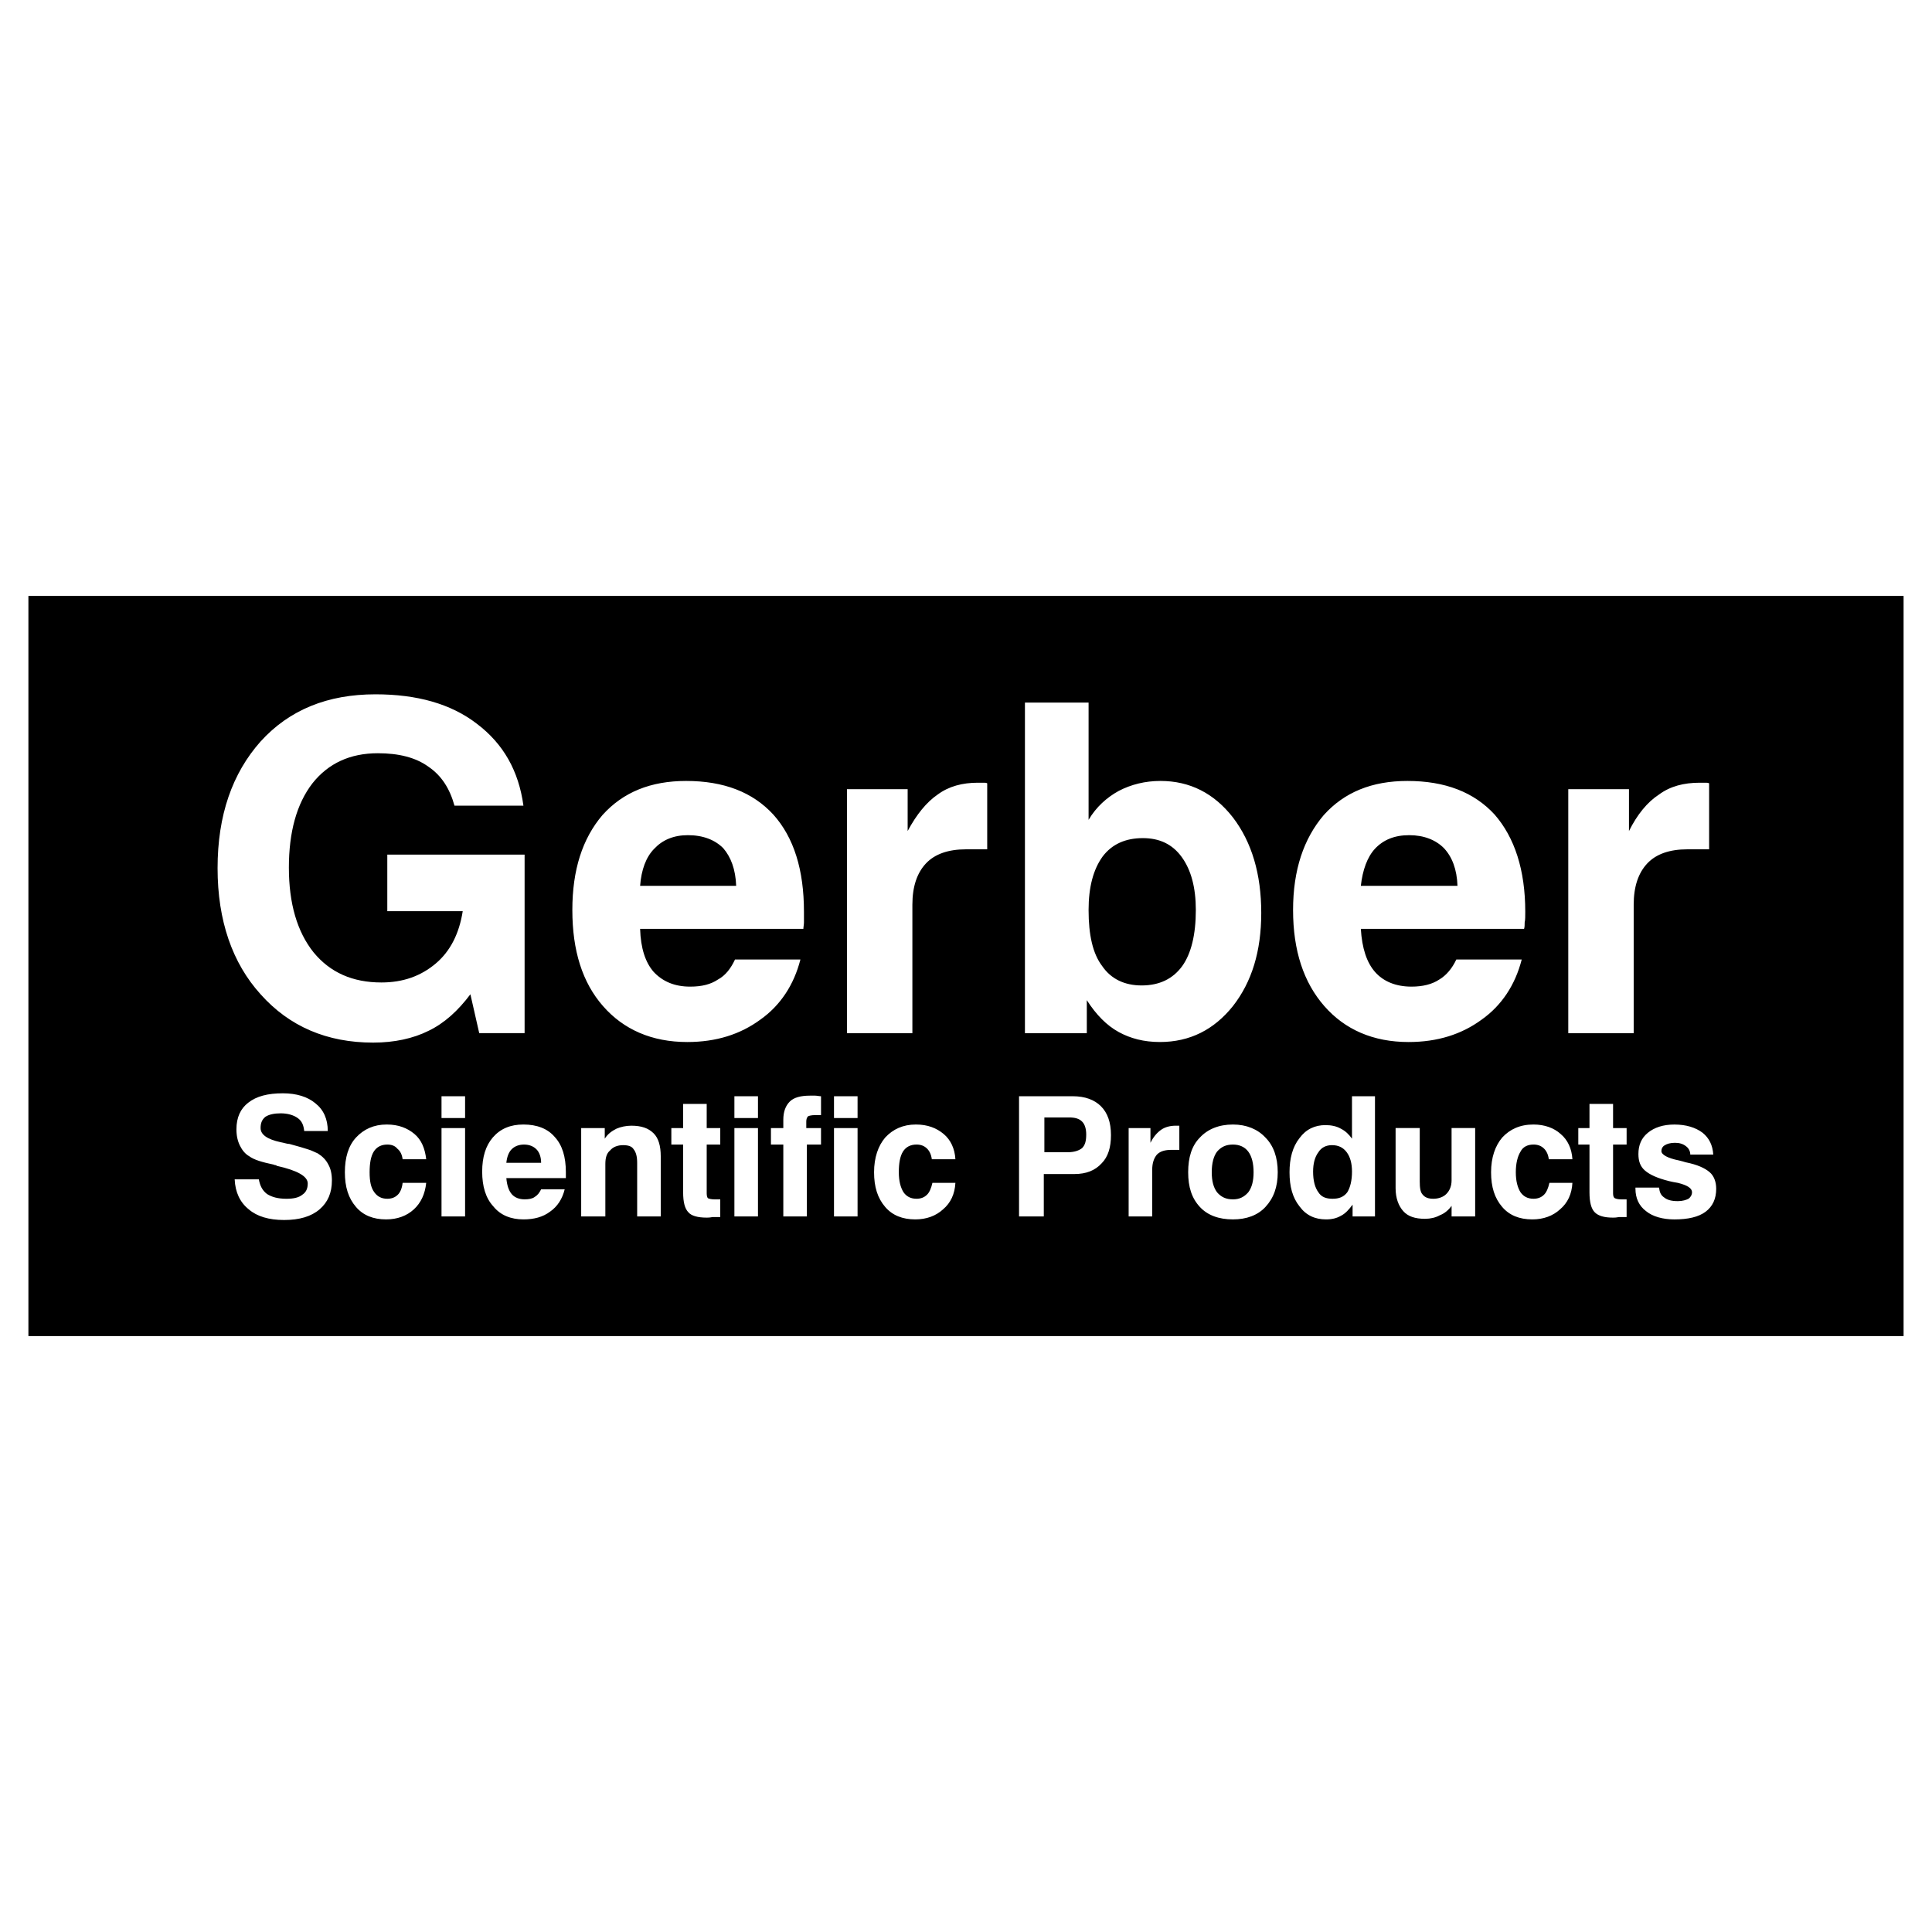 <?xml version="1.0" encoding="utf-8"?>
<!-- Generator: Adobe Illustrator 13.0.0, SVG Export Plug-In . SVG Version: 6.00 Build 14948)  -->
<!DOCTYPE svg PUBLIC "-//W3C//DTD SVG 1.0//EN" "http://www.w3.org/TR/2001/REC-SVG-20010904/DTD/svg10.dtd">
<svg version="1.0" id="Layer_1" xmlns="http://www.w3.org/2000/svg" xmlns:xlink="http://www.w3.org/1999/xlink" x="0px" y="0px"
	 width="192.756px" height="192.756px" viewBox="0 0 192.756 192.756" enable-background="new 0 0 192.756 192.756"
	 xml:space="preserve">
<g>
	<polygon fill-rule="evenodd" clip-rule="evenodd" fill="#FFFFFF" points="0,0 192.756,0 192.756,192.756 0,192.756 0,0 	"/>
	<polygon fill-rule="evenodd" clip-rule="evenodd" points="2.834,59.455 189.921,59.455 189.921,133.301 2.834,133.301 
		2.834,59.455 	"/>
	<path fill-rule="evenodd" clip-rule="evenodd" fill="#FFFFFF" d="M46.931,99.199c-1.235,1.646-2.587,2.881-4.174,3.646
		c-1.529,0.764-3.41,1.176-5.527,1.176c-4.586,0-8.349-1.588-11.23-4.822c-2.822-3.115-4.292-7.349-4.292-12.582
		c0-5.292,1.47-9.466,4.292-12.641c2.881-3.175,6.703-4.704,11.465-4.704c4.116,0,7.526,0.94,10.113,2.939
		c2.646,1.999,4.174,4.704,4.645,8.172h-6.879c-0.47-1.705-1.293-2.999-2.587-3.88c-1.293-0.941-2.999-1.352-5.057-1.352
		c-2.763,0-4.938,0.999-6.526,2.999c-1.587,2.058-2.352,4.88-2.352,8.408c0,3.586,0.823,6.409,2.469,8.466
		c1.646,1.999,3.88,2.998,6.762,2.998c2.175,0,3.939-0.646,5.409-1.881c1.47-1.235,2.352-2.999,2.705-5.233h-7.526v-5.644H52.34
		v17.814h-4.527L46.931,99.199L46.931,99.199z M73.331,95.731h6.526c-0.646,2.529-1.999,4.585-3.998,5.998
		c-1.999,1.469-4.409,2.234-7.291,2.234c-3.528,0-6.35-1.236-8.408-3.588s-3.057-5.526-3.057-9.583c0-3.998,1-7.114,2.999-9.466
		c2.058-2.293,4.821-3.41,8.349-3.41c3.763,0,6.644,1.117,8.702,3.352c2.058,2.293,3.058,5.527,3.058,9.701c0,0.47,0,0.823,0,1.058
		s-0.059,0.47-0.059,0.647H63.864c0.059,1.94,0.529,3.351,1.352,4.292c0.882,0.941,2.058,1.47,3.646,1.47
		c1.176,0,2.058-0.234,2.764-0.705C72.39,97.318,72.919,96.613,73.331,95.731L73.331,95.731z M63.864,88.381h9.584
		c-0.059-1.646-0.529-2.88-1.294-3.762c-0.823-0.823-1.999-1.294-3.527-1.294c-1.411,0-2.528,0.471-3.352,1.353
		C64.452,85.501,63.982,86.794,63.864,88.381L63.864,88.381z M84.501,103.08V78.739h6.056v4.174
		c0.882-1.646,1.881-2.881,2.999-3.645c1.117-0.823,2.47-1.176,3.998-1.176c0.235,0,0.471,0,0.588,0c0.177,0,0.235,0,0.353,0.059
		v6.585h-2.116c-1.764,0-3.116,0.47-3.998,1.411s-1.352,2.293-1.352,4.116v12.817H84.501L84.501,103.08z M102.258,70.096h6.35v11.7
		c0.765-1.293,1.822-2.234,2.999-2.881c1.234-0.647,2.646-1,4.174-1c2.939,0,5.351,1.235,7.231,3.646
		c1.882,2.469,2.823,5.644,2.823,9.524c0,3.822-0.941,6.879-2.823,9.289c-1.881,2.352-4.292,3.588-7.29,3.588
		c-1.588,0-2.939-0.354-4.115-1c-1.177-0.646-2.234-1.705-3.176-3.176v3.293h-6.173V70.096L102.258,70.096z M119.308,90.792
		c0-2.234-0.47-3.998-1.411-5.291c-0.94-1.293-2.233-1.882-3.88-1.882c-1.705,0-3.058,0.588-3.998,1.823
		c-0.94,1.293-1.411,3.058-1.411,5.35c0,2.47,0.411,4.351,1.353,5.586c0.882,1.294,2.234,1.94,3.939,1.94
		c1.764,0,3.115-0.646,4.057-1.94C118.838,95.143,119.308,93.262,119.308,90.792L119.308,90.792z M145.296,95.731h6.526
		c-0.647,2.529-1.999,4.585-3.998,5.998c-1.999,1.469-4.41,2.234-7.291,2.234c-3.527,0-6.35-1.236-8.408-3.588
		c-2.058-2.352-3.115-5.526-3.115-9.583c0-3.998,1.058-7.114,3.057-9.466c2.058-2.293,4.821-3.41,8.35-3.41
		c3.763,0,6.644,1.117,8.701,3.352c1.999,2.293,3.058,5.527,3.058,9.701c0,0.47,0,0.823-0.059,1.058c0,0.235,0,0.47-0.06,0.647
		h-16.286c0.118,1.94,0.588,3.351,1.411,4.292c0.823,0.941,2.059,1.47,3.646,1.47c1.117,0,2.058-0.234,2.764-0.705
		C144.296,97.318,144.884,96.613,145.296,95.731L145.296,95.731z M135.771,88.381h9.643c-0.059-1.646-0.529-2.88-1.353-3.762
		c-0.822-0.823-1.998-1.294-3.469-1.294c-1.47,0-2.587,0.471-3.41,1.353C136.418,85.501,135.947,86.794,135.771,88.381
		L135.771,88.381z M156.467,103.08V78.739h6.056v4.174c0.823-1.646,1.823-2.881,2.999-3.645c1.117-0.823,2.469-1.176,4.057-1.176
		c0.235,0,0.412,0,0.588,0c0.118,0,0.235,0,0.353,0.059v6.585h-2.175c-1.765,0-3.116,0.47-3.998,1.411
		c-0.883,0.941-1.353,2.293-1.353,4.116v12.817H156.467L156.467,103.08z"/>
	<path fill-rule="evenodd" clip-rule="evenodd" fill="#FFFFFF" d="M23.413,117.662h2.411c0.118,0.646,0.353,1.117,0.823,1.469
		c0.47,0.295,1.058,0.471,1.94,0.471c0.706,0,1.234-0.117,1.587-0.412c0.353-0.234,0.529-0.588,0.529-1.117
		c0-0.705-1-1.293-3.116-1.764c0-0.059-0.059-0.059-0.059-0.059c-0.059,0-0.118,0-0.235-0.059c-1.117-0.234-1.94-0.471-2.411-0.822
		c-0.412-0.236-0.706-0.588-0.94-1.059c-0.235-0.471-0.353-1-0.353-1.646c0-1.176,0.412-2.059,1.176-2.646
		c0.823-0.646,1.94-0.939,3.469-0.939c1.353,0,2.469,0.352,3.234,0.998c0.823,0.648,1.234,1.588,1.234,2.764h-2.352
		c-0.059-0.588-0.235-0.998-0.647-1.293c-0.411-0.293-1-0.471-1.705-0.471c-0.646,0-1.176,0.117-1.528,0.354
		c-0.353,0.293-0.471,0.646-0.471,1.117c0,0.646,0.647,1.117,1.999,1.41c0.353,0.059,0.647,0.176,0.882,0.176
		c0.882,0.236,1.47,0.412,1.822,0.529c0.412,0.119,0.706,0.295,1,0.412c0.47,0.295,0.823,0.646,1.059,1.117
		c0.235,0.412,0.353,0.941,0.353,1.588c0,1.234-0.412,2.176-1.235,2.881c-0.823,0.705-1.999,1.059-3.527,1.059
		s-2.705-0.354-3.528-1.059C23.942,119.955,23.472,118.955,23.413,117.662L23.413,117.662z M40.17,118.014h2.352
		c-0.117,1.117-0.529,2-1.234,2.646s-1.646,1-2.764,1c-1.293,0-2.293-0.412-2.999-1.234c-0.765-0.883-1.117-2-1.117-3.471
		c0-1.469,0.353-2.645,1.117-3.469c0.764-0.822,1.764-1.293,3.058-1.293c1.176,0,2.058,0.354,2.763,0.941s1.059,1.469,1.176,2.527
		H40.17c-0.059-0.471-0.235-0.822-0.529-1.059c-0.235-0.293-0.588-0.41-1-0.41c-0.588,0-1.059,0.234-1.353,0.705
		s-0.412,1.176-0.412,2.057c0,0.883,0.118,1.529,0.471,2c0.294,0.412,0.706,0.646,1.293,0.646c0.412,0,0.764-0.117,1.058-0.412
		C39.935,118.955,40.111,118.543,40.17,118.014L40.17,118.014z M44.05,111.547v-2.176h2.352v2.176H44.05L44.05,111.547z
		 M44.05,121.365v-8.818h2.352v8.818H44.05L44.05,121.365z M53.987,118.66h2.352c-0.235,0.941-0.706,1.705-1.47,2.234
		c-0.706,0.529-1.587,0.766-2.646,0.766c-1.234,0-2.293-0.412-2.999-1.295c-0.764-0.822-1.117-1.998-1.117-3.469
		c0-1.469,0.353-2.586,1.059-3.41c0.764-0.881,1.764-1.293,3.057-1.293c1.353,0,2.411,0.412,3.116,1.234
		c0.765,0.824,1.117,2,1.117,3.527c0,0.178,0,0.295,0,0.354c0,0.117,0,0.176,0,0.234h-5.938c0.059,0.707,0.235,1.236,0.529,1.588
		c0.294,0.354,0.764,0.529,1.293,0.529c0.412,0,0.765-0.059,1-0.234C53.634,119.248,53.811,119.014,53.987,118.66L53.987,118.66z
		 M50.518,116.016h3.469c0-0.588-0.176-1.059-0.471-1.354c-0.294-0.293-0.706-0.469-1.234-0.469c-0.529,0-0.941,0.176-1.235,0.469
		C50.753,114.957,50.577,115.428,50.518,116.016L50.518,116.016z M57.985,121.365v-8.818h2.352v1.059
		c0.294-0.471,0.706-0.766,1.176-1c0.412-0.176,0.941-0.295,1.47-0.295c1,0,1.705,0.236,2.234,0.766
		c0.471,0.469,0.706,1.234,0.706,2.293v5.996H63.57v-5.35c0-0.646-0.118-1.059-0.353-1.354c-0.176-0.293-0.529-0.41-1.058-0.41
		s-1,0.176-1.293,0.529c-0.353,0.293-0.47,0.764-0.47,1.352v5.232H57.985L57.985,121.365z M71.861,121.424c-0.235,0-0.471,0-0.765,0
		c-0.294,0.059-0.47,0.059-0.588,0.059c-0.882,0-1.529-0.176-1.823-0.529c-0.353-0.352-0.529-0.998-0.529-1.998v-4.762H66.98v-1.646
		h1.176v-2.41h2.352v2.41h1.353v1.646h-1.353v4.879c0,0.236,0.059,0.412,0.118,0.471c0.118,0.059,0.353,0.117,0.646,0.117h0.588
		V121.424L71.861,121.424z M73.271,111.547v-2.176h2.352v2.176H73.271L73.271,111.547z M73.271,121.365v-8.818h2.352v8.818H73.271
		L73.271,121.365z M78.151,121.365v-7.172h-1.234v-1.646h1.234v-0.824c0-0.822,0.235-1.41,0.647-1.822s1.117-0.588,1.999-0.588
		c0.176,0,0.353,0,0.529,0c0.176,0,0.412,0.059,0.588,0.059v1.883h-0.588c-0.353,0-0.588,0.059-0.706,0.117
		c-0.118,0.117-0.177,0.293-0.177,0.529v0.646h1.47v1.646h-1.411v7.172H78.151L78.151,121.365z M83.208,111.547v-2.176h2.352v2.176
		H83.208L83.208,111.547z M83.208,121.365v-8.818h2.352v8.818H83.208L83.208,121.365z M93.027,118.014h2.293
		c-0.059,1.117-0.47,2-1.235,2.646c-0.706,0.646-1.646,1-2.763,1c-1.293,0-2.293-0.412-2.999-1.234
		c-0.764-0.883-1.117-2-1.117-3.471c0-1.469,0.412-2.645,1.117-3.469c0.764-0.822,1.764-1.293,3.057-1.293
		c1.176,0,2.058,0.354,2.764,0.941s1.117,1.469,1.176,2.527h-2.352c-0.059-0.471-0.235-0.822-0.47-1.059
		c-0.294-0.293-0.647-0.41-1.058-0.41c-0.588,0-1.059,0.234-1.353,0.705s-0.412,1.176-0.412,2.057c0,0.883,0.177,1.529,0.47,2
		c0.294,0.412,0.706,0.646,1.294,0.646c0.411,0,0.764-0.117,1.058-0.412C92.733,118.955,92.909,118.543,93.027,118.014
		L93.027,118.014z M104.197,114.957h2.353c0.646,0,1.117-0.176,1.411-0.412c0.294-0.293,0.411-0.705,0.411-1.352
		c0-0.529-0.117-1-0.411-1.293c-0.294-0.295-0.706-0.412-1.294-0.412h-2.47V114.957L104.197,114.957z M104.139,117.133v4.232h-2.469
		v-11.994h5.35c1.235,0,2.176,0.354,2.822,1c0.647,0.646,1,1.588,1,2.881c0,1.234-0.294,2.176-0.94,2.822
		c-0.647,0.705-1.529,1.059-2.705,1.059H104.139L104.139,117.133z M112.605,121.365v-8.818h2.176v1.469
		c0.294-0.588,0.646-0.998,1.058-1.293c0.412-0.293,0.941-0.412,1.47-0.412c0.118,0,0.177,0,0.235,0s0.059,0,0.118,0v2.412h-0.765
		c-0.646,0-1.117,0.117-1.47,0.469c-0.294,0.354-0.471,0.824-0.471,1.529v4.645H112.605L112.605,121.365z M120.896,116.955
		c0,0.883,0.177,1.529,0.529,2c0.411,0.471,0.882,0.705,1.587,0.705c0.647,0,1.117-0.234,1.529-0.705
		c0.353-0.471,0.529-1.117,0.529-2c0-0.881-0.177-1.586-0.529-2.057s-0.882-0.705-1.529-0.705c-0.705,0-1.176,0.234-1.587,0.705
		C121.072,115.369,120.896,116.074,120.896,116.955L120.896,116.955z M118.544,116.955c0-1.469,0.353-2.645,1.176-3.469
		c0.765-0.822,1.881-1.293,3.292-1.293c1.353,0,2.47,0.471,3.234,1.293c0.823,0.824,1.234,2,1.234,3.469
		c0,1.471-0.411,2.588-1.234,3.471c-0.765,0.822-1.882,1.234-3.234,1.234c-1.411,0-2.527-0.412-3.292-1.234
		C118.896,119.543,118.544,118.426,118.544,116.955L118.544,116.955z M137.182,109.371v11.994h-2.234v-1.176
		c-0.353,0.471-0.705,0.883-1.176,1.117c-0.411,0.236-0.882,0.354-1.47,0.354c-1.117,0-1.999-0.412-2.646-1.295
		c-0.706-0.881-1-1.998-1-3.41c0-1.352,0.294-2.527,1-3.41c0.646-0.881,1.528-1.293,2.587-1.293c0.588,0,1.117,0.117,1.528,0.354
		c0.471,0.234,0.823,0.588,1.117,1v-4.234H137.182L137.182,109.371z M131.008,116.896c0,0.883,0.177,1.588,0.529,2.059
		c0.294,0.471,0.765,0.646,1.411,0.646c0.647,0,1.117-0.176,1.47-0.646c0.294-0.471,0.471-1.176,0.471-2.059
		c0-0.822-0.177-1.469-0.529-1.939s-0.823-0.705-1.47-0.705c-0.588,0-1.059,0.234-1.353,0.705
		C131.185,115.428,131.008,116.074,131.008,116.896L131.008,116.896z M147.177,112.547v8.818h-2.352v-1.059
		c-0.294,0.412-0.705,0.766-1.176,0.941c-0.411,0.234-0.94,0.354-1.47,0.354c-1,0-1.705-0.236-2.176-0.766
		c-0.47-0.529-0.764-1.293-0.764-2.293v-5.996h2.41v5.35c0,0.588,0.059,1.059,0.294,1.293c0.235,0.295,0.588,0.412,1.059,0.412
		c0.529,0,0.999-0.176,1.293-0.471c0.353-0.352,0.529-0.822,0.529-1.352v-5.232H147.177L147.177,112.547z M154.585,118.014h2.294
		c-0.06,1.117-0.471,2-1.235,2.646c-0.705,0.646-1.646,1-2.764,1c-1.293,0-2.293-0.412-2.998-1.234
		c-0.765-0.883-1.117-2-1.117-3.471c0-1.469,0.411-2.645,1.117-3.469c0.764-0.822,1.764-1.293,3.116-1.293
		c1.117,0,2.058,0.354,2.704,0.941c0.706,0.588,1.117,1.469,1.177,2.527h-2.353c-0.059-0.471-0.235-0.822-0.47-1.059
		c-0.294-0.293-0.647-0.41-1.059-0.41c-0.588,0-1.059,0.234-1.294,0.705c-0.294,0.471-0.47,1.176-0.47,2.057
		c0,0.883,0.176,1.529,0.47,2c0.294,0.412,0.706,0.646,1.294,0.646c0.411,0,0.765-0.117,1.059-0.412
		C154.291,118.955,154.468,118.543,154.585,118.014L154.585,118.014z M162.287,121.424c-0.176,0-0.47,0-0.764,0
		c-0.294,0.059-0.471,0.059-0.588,0.059c-0.883,0-1.471-0.176-1.823-0.529c-0.353-0.352-0.529-0.998-0.529-1.998v-4.762h-1.116
		v-1.646h1.116v-2.41h2.353v2.41h1.352v1.646h-1.352v4.879c0,0.236,0.059,0.412,0.176,0.471c0.118,0.059,0.294,0.117,0.646,0.117
		h0.529V121.424L162.287,121.424z M163.169,118.484h2.353c0.059,0.471,0.176,0.764,0.529,1c0.294,0.234,0.705,0.354,1.352,0.354
		c0.471,0,0.823-0.119,1.059-0.236c0.235-0.176,0.353-0.412,0.353-0.646c0-0.412-0.47-0.705-1.411-0.941
		c-0.353-0.059-0.646-0.117-0.882-0.176c-1.176-0.295-1.94-0.646-2.41-1.059c-0.471-0.412-0.647-0.941-0.647-1.646
		c0-0.881,0.294-1.588,0.941-2.115c0.646-0.529,1.528-0.824,2.646-0.824c1.176,0,2.117,0.295,2.822,0.824
		c0.646,0.527,1,1.234,1.059,2.174h-2.293c0-0.352-0.177-0.646-0.412-0.822c-0.294-0.236-0.646-0.354-1.117-0.354
		c-0.47,0-0.823,0.117-0.999,0.236c-0.235,0.117-0.353,0.352-0.353,0.588c0,0.352,0.588,0.705,1.764,0.939
		c0.235,0.059,0.47,0.119,0.646,0.178c1.176,0.234,1.94,0.588,2.411,0.998c0.411,0.354,0.646,0.941,0.646,1.646
		c0,1-0.353,1.764-1.059,2.293c-0.705,0.529-1.764,0.766-3.116,0.766c-1.176,0-2.176-0.295-2.822-0.824
		c-0.705-0.529-1.059-1.293-1.059-2.234V118.484L163.169,118.484z"/>
</g>
</svg>
